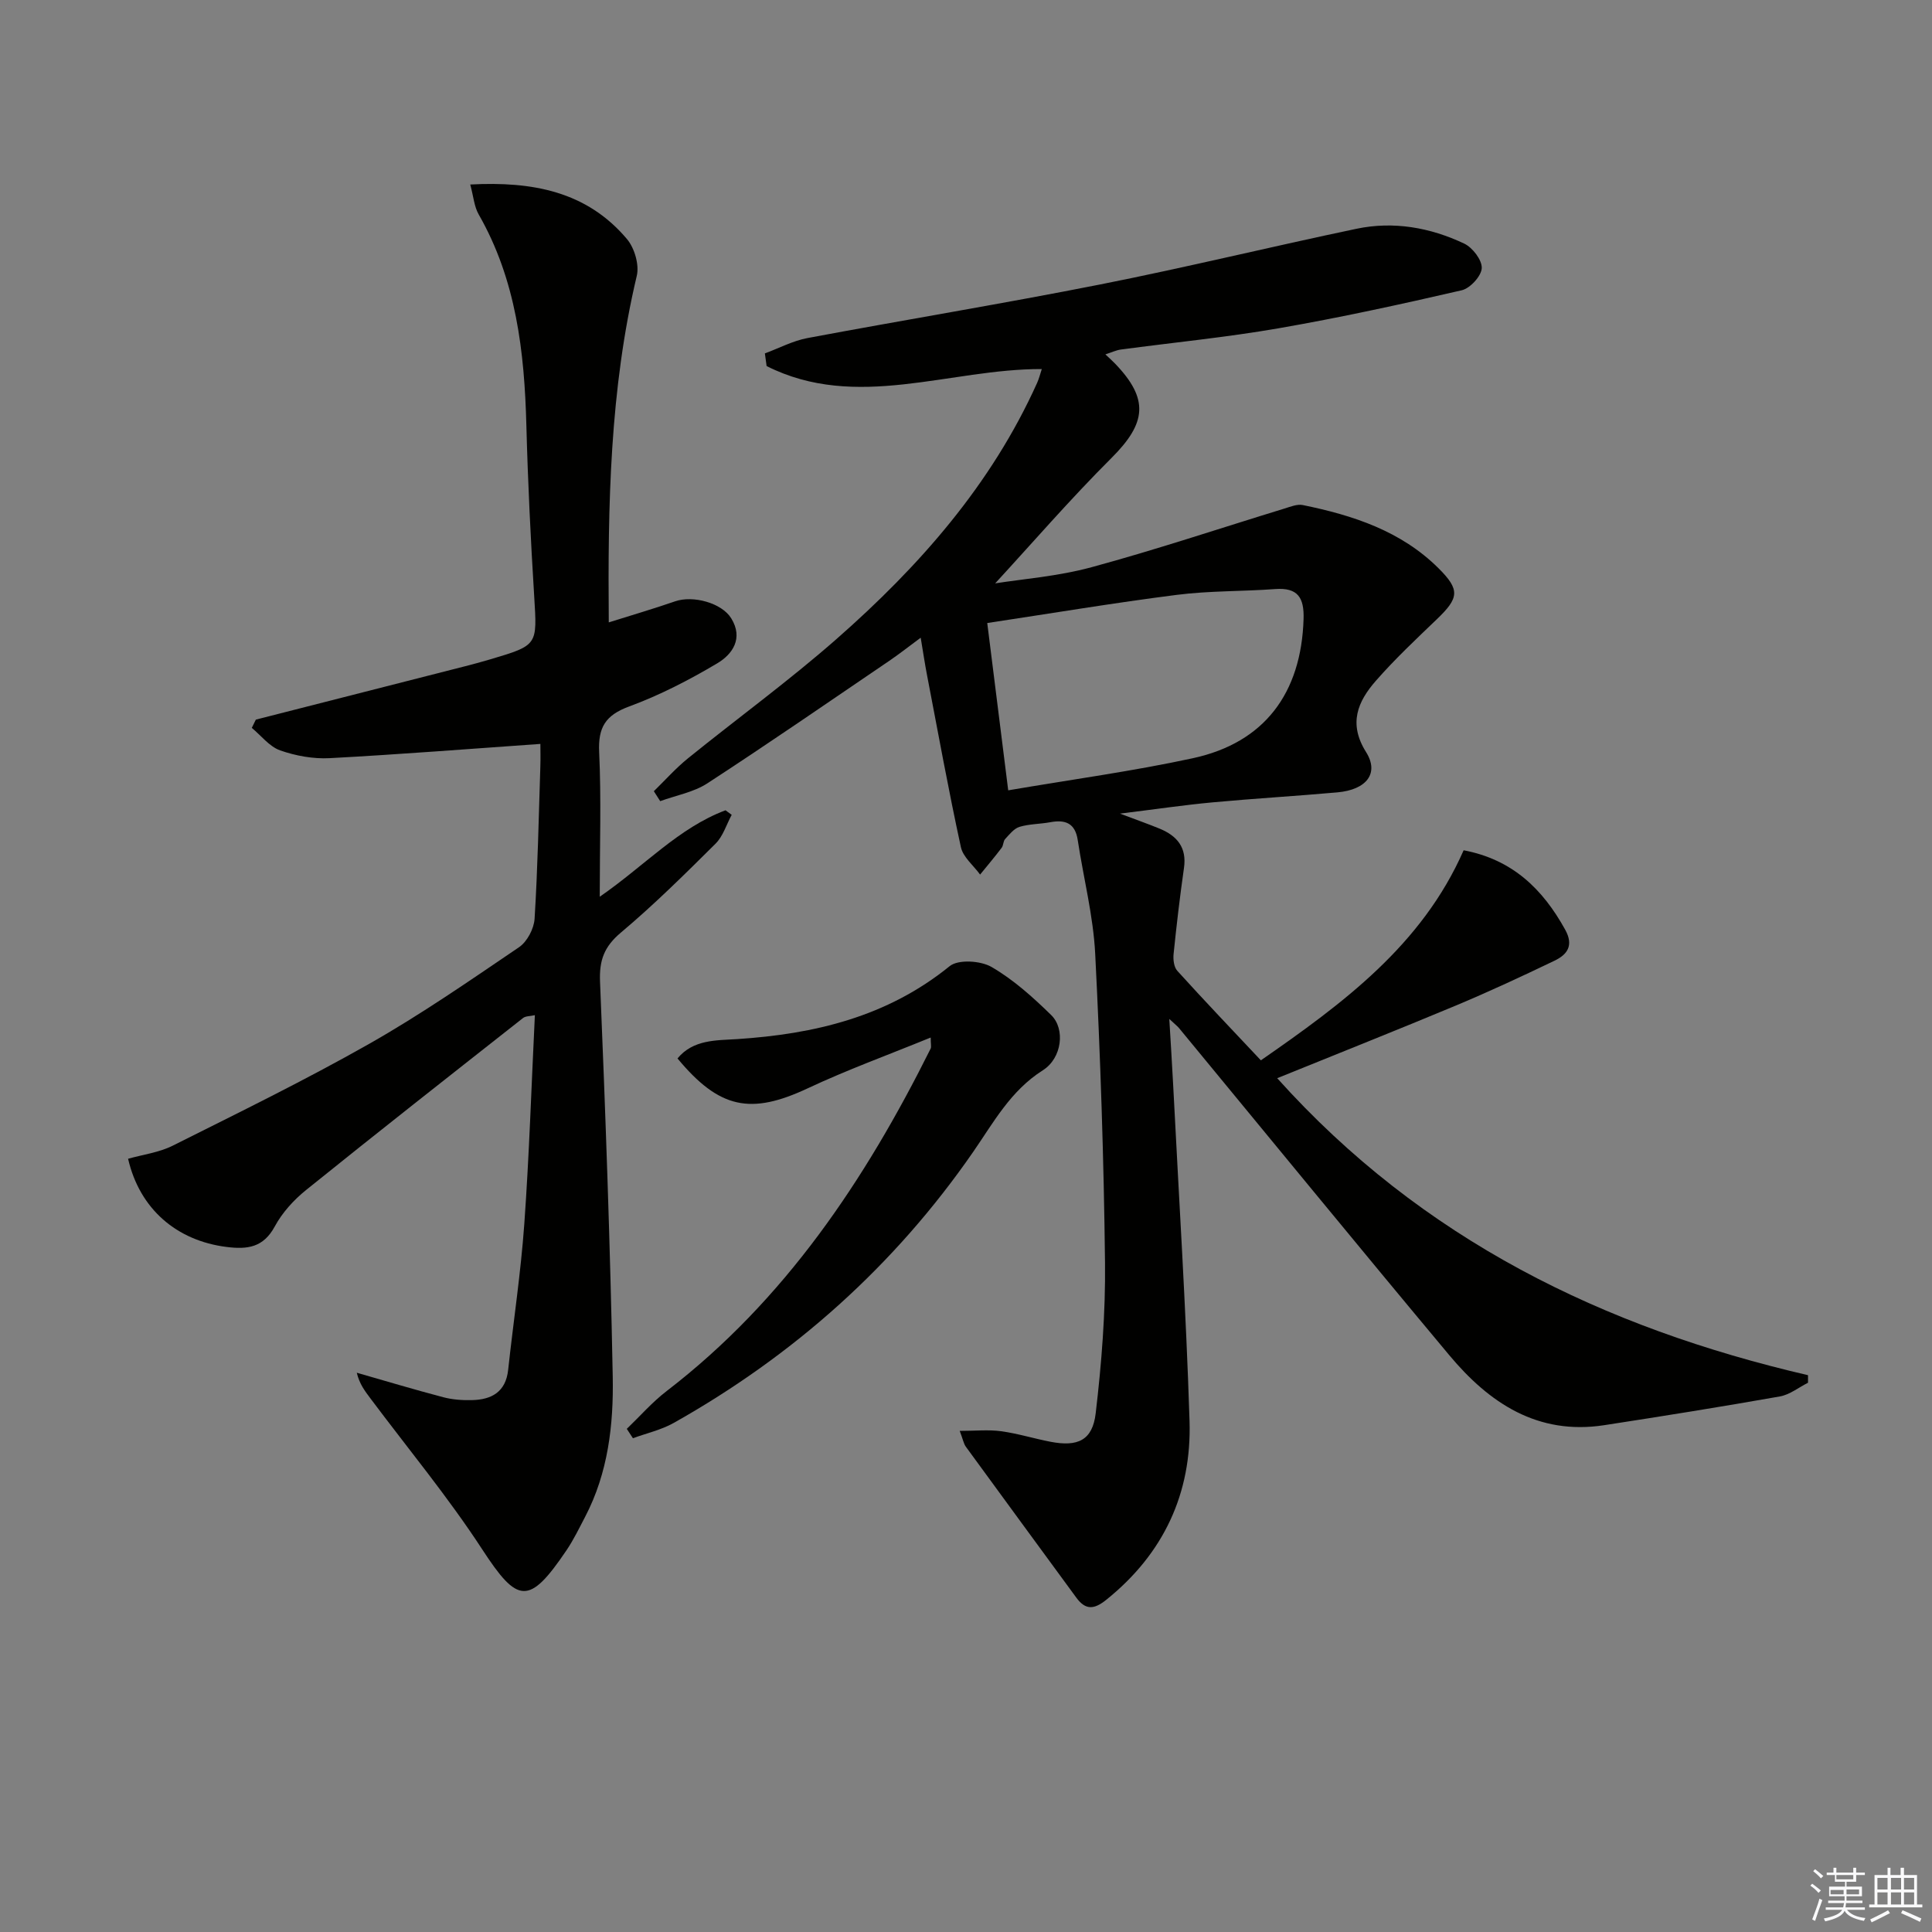 <svg enable-background="new 0 0 400 400" viewBox="0 0 400 400" xmlns="http://www.w3.org/2000/svg"><rect x="0" y="0" width="400" height="400" fill="#808080" stroke="none"/><g fill="#010100"><path d="m198.7 296.25c3.24 0 5.95-.29 8.57.07 3.44.47 6.8 1.52 10.21 2.18 5.63 1.09 8.71-.27 9.37-5.88 1.22-10.36 2.05-20.85 1.93-31.27-.24-21.29-.95-42.59-2.03-63.86-.4-7.9-2.43-15.71-3.62-23.58-.53-3.48-2.56-4.26-5.67-3.68-2.12.39-4.34.35-6.38.96-1.15.35-2.09 1.57-2.98 2.53-.41.45-.34 1.31-.72 1.81-1.43 1.89-2.96 3.7-4.46 5.54-1.37-1.89-3.53-3.6-3.98-5.69-2.57-11.82-4.73-23.73-7.01-35.61-.44-2.27-.78-4.57-1.31-7.74-2.41 1.78-4.41 3.36-6.51 4.79-12.51 8.5-24.97 17.1-37.64 25.35-2.85 1.86-6.5 2.5-9.78 3.7-.44-.69-.88-1.37-1.32-2.06 2.34-2.28 4.53-4.75 7.06-6.8 10.22-8.27 20.88-16.03 30.74-24.69 17.13-15.04 32.07-31.96 41.56-53.06.4-.89.63-1.85.96-2.85-19.11-.07-38.4 8.74-56.97-.62-.12-.87-.24-1.75-.36-2.62 2.94-1.09 5.79-2.61 8.83-3.18 20.21-3.79 40.5-7.12 60.66-11.11 17.72-3.51 35.29-7.8 52.97-11.51 7.71-1.62 15.29-.27 22.34 3.07 1.72.82 3.7 3.4 3.62 5.08-.08 1.64-2.41 4.18-4.15 4.58-12.6 2.91-25.24 5.67-37.98 7.88-10.79 1.87-21.73 2.93-32.6 4.39-.92.12-1.8.55-3.19 1 .91.86 1.5 1.38 2.04 1.95 7.02 7.32 6.46 12.27-.75 19.47-8.57 8.55-16.51 17.74-24.11 25.99 5.56-.89 12.95-1.44 19.97-3.35 13.41-3.64 26.6-8.06 39.89-12.13 1.25-.38 2.67-.98 3.85-.73 10.38 2.12 20.31 5.36 28.06 13.06 4.53 4.5 4.27 6.17-.34 10.59-4.31 4.13-8.68 8.24-12.61 12.73-3.76 4.29-5.74 8.86-2.03 14.76 2.77 4.41.08 7.8-5.93 8.34-8.61.77-17.24 1.27-25.85 2.07-5.94.55-11.85 1.43-19.17 2.33 3.55 1.34 5.92 2.17 8.25 3.13 3.59 1.49 5.61 3.9 5 8.12-.85 5.92-1.54 11.86-2.15 17.8-.12 1.15.06 2.72.77 3.5 5.57 6.15 11.3 12.15 17.3 18.53 16.96-11.77 33.35-23.82 41.98-43.49 10.13 1.92 16.39 8.05 21.03 16.45 1.81 3.28.42 5.14-2.19 6.4-6.72 3.23-13.49 6.38-20.36 9.26-12.08 5.05-24.25 9.87-37.08 15.08 30.02 33.43 67.57 51.66 109.9 61.49v1.56c-1.94.98-3.79 2.48-5.84 2.84-12.09 2.14-24.22 4.08-36.36 5.95-13.79 2.12-23.81-4.6-32.07-14.49-18.78-22.47-37.32-45.14-55.96-67.73-.3-.37-.7-.66-2.01-1.89.3 5.14.58 9.31.79 13.47 1.18 23.25 2.67 46.49 3.4 69.76.47 14.97-5.36 27.5-17.25 37.04-2.5 2.01-4.27 2.16-6.18-.44-7.64-10.43-15.29-20.85-22.91-31.3-.44-.65-.58-1.5-1.24-3.24zm5.7-167.26c1.5 11.94 2.87 22.89 4.34 34.64 13.17-2.25 25.8-3.96 38.23-6.65 14.83-3.21 22.45-13.47 22.92-28.81.14-4.43-1.18-6.56-5.89-6.21-6.78.5-13.63.34-20.36 1.2-12.96 1.65-25.84 3.81-39.24 5.83z"/><path d="m124.17 185.66c9.32-6.44 16.33-14.26 26.04-17.9.43.31.85.63 1.28.94-1.09 2.02-1.79 4.43-3.35 5.98-6.35 6.31-12.74 12.64-19.59 18.4-3.45 2.9-4.5 5.7-4.32 10.16 1.13 27.24 2.11 54.5 2.63 81.76.19 9.94-.95 19.92-5.71 29.03-1.23 2.35-2.39 4.76-3.87 6.95-7.76 11.47-10.1 11.06-17.45-.21-7.06-10.83-15.36-20.85-23.12-31.22-1.14-1.52-2.3-3.02-2.84-5.34 5.96 1.71 11.9 3.49 17.9 5.07 1.9.5 3.95.65 5.92.6 4.08-.09 7.03-1.68 7.52-6.28 1.09-10.07 2.62-20.1 3.34-30.19 1.02-14.25 1.47-28.55 2.19-43.23-1.02.23-1.92.17-2.45.59-15.02 11.82-30.05 23.62-44.93 35.62-2.55 2.05-4.93 4.68-6.47 7.53-2.36 4.37-5.65 4.79-9.97 4.25-10.33-1.29-18.01-7.85-20.4-18.26 3.07-.87 6.41-1.29 9.24-2.71 13.65-6.84 27.39-13.55 40.67-21.08 10.69-6.06 20.84-13.1 31.03-20.01 1.68-1.14 3.09-3.83 3.22-5.89.65-10.45.85-20.94 1.19-31.41.06-1.79.01-3.58.01-4.79-14.87 1.04-29.24 2.18-43.63 2.95-3.4.18-7.03-.48-10.25-1.61-2.23-.79-3.93-3.06-5.87-4.66.28-.57.56-1.14.84-1.71 14.44-3.68 28.88-7.36 43.32-11.05 1.77-.45 3.53-.93 5.28-1.45 9.82-2.92 9.65-2.91 9.03-13.03-.73-11.78-1.31-23.57-1.62-35.37-.4-15.25-2.1-30.13-9.88-43.71-.93-1.63-1.07-3.71-1.74-6.18 12.87-.68 24.12 1.41 32.46 11.31 1.55 1.85 2.56 5.31 2.02 7.59-5.58 23.51-6.01 47.39-5.8 71.76 4.76-1.5 9.28-2.82 13.73-4.36 3.72-1.29 9.66.33 11.62 3.51 2.56 4.15.27 7.45-2.9 9.33-5.81 3.45-11.91 6.6-18.24 8.93-4.91 1.81-6.44 4.33-6.2 9.45.45 9.58.12 19.21.12 29.94z"/><path d="m192.69 214.81c-8.75 3.58-17.27 6.67-25.45 10.51-11.77 5.52-18.28 4.29-26.97-6.18 3.24-3.95 8.07-3.73 12.29-4 16.11-1.05 31.12-4.62 44.06-15.11 1.78-1.44 6.41-1.14 8.67.17 4.53 2.63 8.57 6.26 12.35 9.96 2.94 2.87 2.25 8.91-1.73 11.43-6.68 4.23-10.2 10.79-14.44 16.92-16.29 23.54-37.11 42.1-62 56.1-2.58 1.45-5.61 2.12-8.43 3.16-.42-.65-.85-1.29-1.27-1.94 2.74-2.63 5.27-5.54 8.27-7.84 24.49-18.82 41.09-43.69 54.65-70.91.16-.39 0-.93 0-2.27z"/></g><path d="m374.8 390.4.4-.4c.7.5 1.3 1 1.8 1.4l-.5.5c-.5-.6-1.1-1.1-1.7-1.5zm1 7.3-.6-.3c.5-1.4 1.1-2.8 1.5-4.3.2.1.4.2.6.3-.5 1.3-1 2.8-1.5 4.3zm-.4-10.3.4-.4c.4.3 1 .8 1.7 1.4l-.5.5c-.4-.5-1-1-1.6-1.5zm2.5.3h1.7v-1h.6v1h3.5v-1h.6v1h1.8v.5h-1.8v1.4h-2v1h3.2v2h-3.2v.9h3.3v.5h-3.4c0 .3-.1.6-.1.9h4v.5h-3.7c.7.9 1.9 1.5 3.8 1.7-.1.2-.2.4-.3.6-2.1-.4-3.5-1.1-4-2.1-.4 1-1.8 1.7-4 2.2-.1-.2-.2-.4-.3-.6 2.1-.4 3.4-1 3.8-1.8h-3.4v-.5h3.6c.1-.3.1-.6.2-.9h-3.3v-.5h3.4c0-.3 0-.6 0-.9h-3.2v-2h3.3v-1h-2.1v-1.4h-1.7v-.5zm1.1 3.5v1h2.7c0-.3 0-.4 0-.4 0-.1 0-.2 0-.2 0-.1 0-.2 0-.3h-2.7zm1.2-3v.9h3.5v-.9zm4.7 3h-2.6v.6.4h2.6z" fill="#fafafb"/><path d="m393.6 386.7h.6v1.5h2.7v6.1h1.1v.6h-11v-.6h1.1v-6.1h2.7v-1.5h.6v1.5h2.1v-1.5zm-2.7 8.8.4.6c-1.2.6-2.5 1.3-3.8 1.9-.1-.2-.2-.4-.3-.6 1.2-.6 2.5-1.2 3.7-1.9zm-2.2-6.7v2.4h2.1v-2.4zm0 3v2.5h2.1v-2.5zm2.8-3v2.4h2.1v-2.4zm0 3v2.5h2.1v-2.5zm6 6.1c-1.4-.7-2.7-1.3-3.9-1.8l.3-.6c1.5.6 2.7 1.2 3.9 1.7zm-1.2-9.1h-2.1v2.4h2.1zm-2.1 3v2.5h2.1v-2.5z" fill="#fafafb"/></svg>